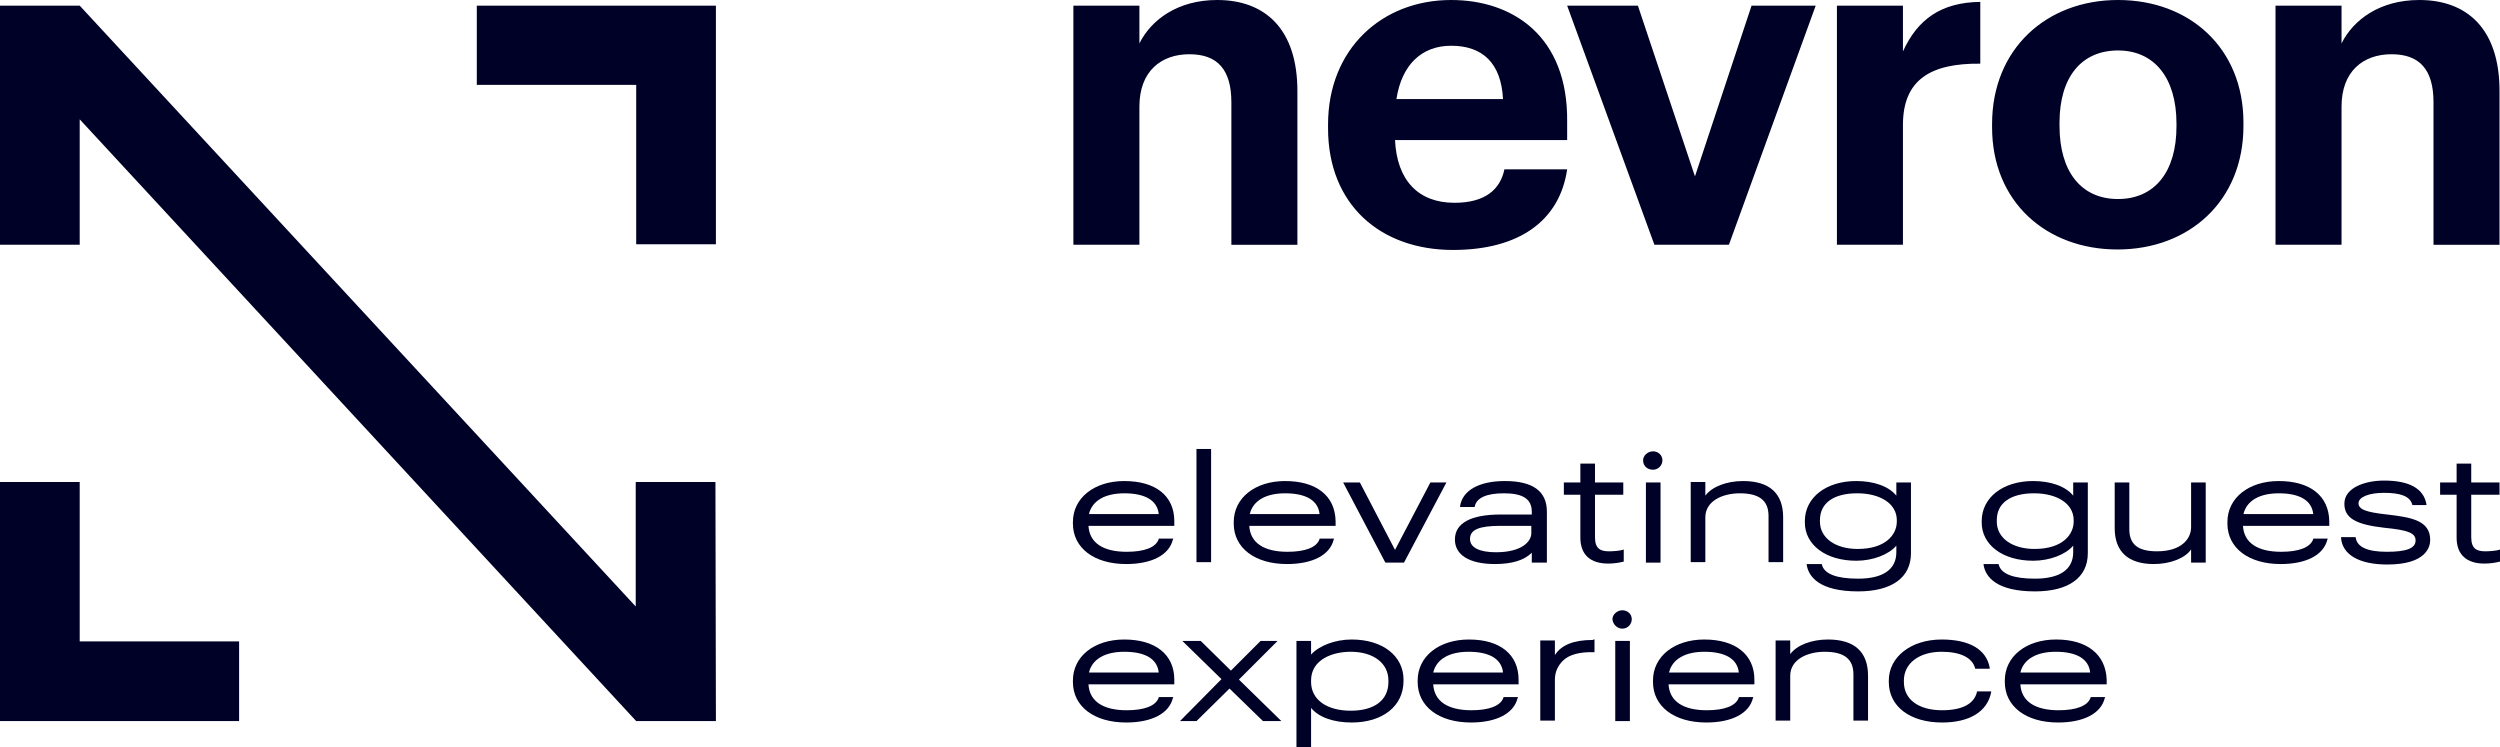 <svg viewBox="0 0 530.1 158.4" xmlns="http://www.w3.org/2000/svg" id="Layer_1">
  <defs>
    <style>
      .cls-1 {
        fill: #000126;
      }
    </style>
  </defs>
  <path d="M134.9,51.8h16.9V1.2h-50.7v16.8h33.8v33.8ZM16.9,102.2H0v50.7h50.7v-16.9H16.9v-33.8ZM151.7,102.2h-16.9v26.4L16.9,1.2H0v50.7h16.9v-26.6l118,127.6h16.9l-.1-50.7Z" class="cls-1"></path>
  <path d="M258.1,0C249.7,0,244.1,4.2,241.6,9.2V1.2h-14v50.7h14v-29.3c0-7.5,4.6-11.1,10.6-11.1s8.9,3.3,8.9,10.2v30.2h14V19.6C275.2,6,268.1,0,258.1,0ZM307.7,0C293,0,281.6,10.4,281.6,26.4v.8c0,16.2,11.1,25.8,26.5,25.8,13.9,0,22.6-6.1,24.2-17.1h-13.3c-.9,4.3-4.1,7.1-10.6,7.1-7.7,0-12.2-4.8-12.6-13.3h36.5v-3.9C332.5,7.7,320.8,0,307.7,0ZM296.1,21c1.1-7.2,5.3-11.3,11.6-11.3,6.7,0,10.6,3.7,11,11.3h-22.6ZM449.1,0C433.9,0,422.4,10.4,422.4,26.3v.7c0,15.8,11.5,25.9,26.6,25.9s26.7-10.2,26.7-26.2v-.7C475.7,10.2,464.3,0,449.1,0ZM461.5,26.8c0,9.6-4.6,15.4-12.4,15.4s-12.4-5.8-12.4-15.5v-.7c0-9.7,4.7-15.3,12.4-15.3s12.4,5.8,12.4,15.5v.6ZM513,0C504.6,0,499,4.2,496.5,9.2V1.2h-14v50.7h14v-29.3c0-7.5,4.6-11.1,10.6-11.1s8.9,3.3,8.9,10.2v30.2h14V19.6C530.1,6,523,0,513,0ZM403.5,10.9V1.2h-14v50.7h14v-25.4c0-9.7,6-13.1,16.4-13V.4c-8.3.1-13.3,3.7-16.4,10.5ZM359.4,37.4l-12.1-36.2h-15l18.5,50.7h15.8L385,1.2h-13.6l-12,36.2Z" class="cls-1"></path>
  <g>
    <polygon points="303.3 102.3 295.8 116.6 288.4 102.4 288.3 102.3 284.8 102.3 293.7 119.2 293.8 119.3 297.7 119.3 306.7 102.3 303.3 102.3" class="cls-1"></polygon>
    <path d="M286.6,135.6c-3.5,0-6.9,1.3-8.6,3.2v-2.9h-3.1v22.5h3.1v-8.3c1.6,2,4.8,3.1,8.6,3.1,6.6,0,11-3.5,11-8.8v-.3c0-5-4.4-8.5-11-8.5ZM294.4,144.6c0,3.9-3,6.1-8,6.1s-8.4-2.3-8.4-6.1v-.3c0-4.5,4.6-6.1,8.4-6.1,4.8,0,8,2.4,8,6.1v.3Z" class="cls-1"></path>
    <path d="M393.6,118.9c3.5,0,6.9-1.3,8.5-3.2v1.4c0,3.7-2.9,5.6-8.1,5.6-4.6,0-7.2-1-7.7-3v-.1h-3.2v.2c.4,2.5,2.7,5.6,10.9,5.6,7.1,0,11.2-2.9,11.2-8.1v-15h-3.1v2.8c-1.6-2-4.8-3.1-8.5-3.1-6.4,0-10.9,3.5-10.9,8.5v.3c0,4.7,4.4,8.1,10.9,8.1ZM385.9,110.3c0-3.7,3-5.7,7.9-5.7s8.4,2.2,8.4,5.7v.3c0,2.7-2.3,5.8-8.3,5.8-4.7,0-8-2.3-8-5.8v-.3Z" class="cls-1"></path>
    <polygon points="270.9 135.9 267.3 135.9 261 142.2 254.7 136 254.6 135.9 250.7 135.9 259 144 250.2 152.9 253.7 152.9 260.7 146 267.8 152.9 271.7 152.9 262.7 144.1 270.9 135.9" class="cls-1"></polygon>
    <path d="M238.4,102c-6.4,0-10.9,3.6-10.9,8.7v.3c0,5.2,4.5,8.6,11.3,8.6,5.4,0,9.1-1.9,9.9-5.2l.1-.2h-3.1v.1c-.6,1.8-3.1,2.7-6.8,2.7-5,0-7.9-1.9-8.1-5.5h18.2v-1c0-5.4-4-8.5-10.6-8.5ZM230.9,109c.7-2.9,3.5-4.4,7.5-4.4,4.4,0,7,1.5,7.3,4.4h-14.8Z" class="cls-1"></path>
    <path d="M419.2,146.7c-.6,2.6-3.2,3.9-7.4,3.9-5,0-8.1-2.3-8.1-6v-.3c0-3.7,3.3-6.1,8-6.1,3.9,0,6.5,1.2,7.1,3.5v.1h3.1v-.2c-.7-3.9-4.3-6-10.2-6-6.5,0-11.2,3.7-11.2,8.7v.3c0,5.2,4.5,8.6,11.3,8.6,5.8,0,9.6-2.3,10.4-6.4v-.2h-3v.1Z" class="cls-1"></path>
    <path d="M378.1,119.3v-9.6c0-5.1-2.9-7.7-8.5-7.7-3.5,0-6.6,1.2-8,3.1v-2.9h-3.1v17h3.1v-9.5c0-3.5,3.7-5.1,7.3-5.1,4.1,0,6.1,1.5,6.1,4.8v9.8h3.1v.1Z" class="cls-1"></path>
    <path d="M464.6,111.8c0,2.4-2,5.1-7.2,5.1-4,0-5.9-1.4-5.9-4.7v-9.9h-3.1v9.7c0,5,2.9,7.6,8.3,7.6,3.4,0,6.6-1.2,7.9-3.1v2.8h3.1v-17h-3.1v9.5h0Z" class="cls-1"></path>
    <path d="M328,119.3v-10.8c0-4.3-2.9-6.5-8.9-6.5-5.5,0-9,2-9.5,5.3v.2h3.1v-.1c.4-1.9,2.6-2.8,6.2-2.8,4,0,5.9,1.2,5.9,3.9v.6h-6.6c-6.3,0-9.7,1.8-9.7,5.3,0,3.3,3.1,5.2,8.5,5.2,3.6,0,6.2-.8,7.8-2.4v2.1s3.2,0,3.2,0ZM317.2,117.1c-3.5,0-5.5-1-5.5-2.8,0-2,1.9-2.8,6.5-2.8h6.5v1.4c.1,1.9-2,4.2-7.5,4.2Z" class="cls-1"></path>
    <path d="M506.2,109.1c-4.6-.5-6.1-1.1-6.1-2.4s2.2-2.2,5.4-2.2c3.5,0,5.5.7,6,2.5v.1h3v-.2c-.6-3.3-3.6-5-9-5-4,0-8.4,1.5-8.4,4.9,0,3,2.3,4.4,8.4,5.1,5.1.5,6.7,1.1,6.7,2.7,0,1.7-2,2.4-6.1,2.4s-6.3-1-6.6-3v-.1h-3.1v.2c.3,3.5,3.8,5.6,9.8,5.6,8.2,0,9.1-3.7,9.1-5.2,0-4.1-3.9-4.8-9.1-5.4Z" class="cls-1"></path>
    <path d="M337.7,135.7c-3.9,0-6.6,1-8,3.2v-3.1h-3.1v17h3.1v-8.7c0-1.7.7-3,1.7-4,1.3-1.3,3.6-1.9,6.5-1.8h.2v-2.7h-.2c-.1.1-.2.1-.2.1Z" class="cls-1"></path>
    <path d="M272.5,102c-6.4,0-10.9,3.6-10.9,8.7v.3c0,5.2,4.5,8.6,11.3,8.6,5.4,0,9.1-1.9,9.9-5.2l.1-.2h-3.1v.1c-.6,1.8-3.1,2.7-6.8,2.7-5,0-7.9-1.9-8.1-5.5h18.3v-1c-.1-5.4-4.1-8.5-10.7-8.5ZM265,109c.7-2.9,3.5-4.4,7.5-4.4,4.4,0,7,1.5,7.3,4.4h-14.8Z" class="cls-1"></path>
    <path d="M483.2,102c-6.4,0-10.9,3.6-10.9,8.7v.3c0,5.2,4.5,8.6,11.3,8.6,5.4,0,9.1-1.9,9.9-5.2l.1-.2h-3.1v.1c-.6,1.8-3.1,2.7-6.8,2.7-5,0-7.9-1.9-8.1-5.5h18.3v-1c-.1-5.4-4.1-8.5-10.7-8.5ZM475.7,109c.7-2.9,3.5-4.4,7.5-4.4,4.4,0,7,1.5,7.3,4.4h-14.8Z" class="cls-1"></path>
    <path d="M436,135.6c-6.4,0-10.9,3.6-10.9,8.7v.3c0,5.2,4.5,8.6,11.3,8.6,5.4,0,9.1-1.9,9.9-5.2l.1-.2h-3.1v.1c-.6,1.8-3.1,2.7-6.8,2.7-5,0-7.9-1.9-8.1-5.5h18.3v-1c-.2-5.3-4.1-8.5-10.7-8.5ZM428.4,142.6c.7-2.9,3.5-4.4,7.5-4.4,4.4,0,7,1.5,7.3,4.4h-14.8Z" class="cls-1"></path>
    <path d="M361.4,135.6c-6.4,0-10.9,3.6-10.9,8.7v.3c0,5.2,4.5,8.6,11.3,8.6,5.4,0,9.1-1.9,9.9-5.2l.1-.2h-3.1v.1c-.6,1.8-3.1,2.7-6.8,2.7-5,0-7.9-1.9-8.1-5.5h18.2v-1c0-5.3-4-8.5-10.6-8.5ZM353.9,142.6c.7-2.9,3.5-4.4,7.5-4.4,4.4,0,7,1.5,7.3,4.4h-14.8Z" class="cls-1"></path>
    <path d="M311.5,135.6c-6.4,0-10.9,3.6-10.9,8.7v.3c0,5.2,4.5,8.6,11.3,8.6,5.4,0,9.1-1.9,9.9-5.2l.1-.2h-3.1v.1c-.6,1.8-3.1,2.7-6.8,2.7-5,0-7.9-1.9-8.1-5.5h18.1v-1c0-5.3-3.9-8.5-10.5-8.5ZM303.9,142.6c.7-2.9,3.5-4.4,7.5-4.4,4.4,0,7,1.5,7.3,4.4h-14.8Z" class="cls-1"></path>
    <path d="M238.4,135.6c-6.4,0-10.9,3.6-10.9,8.7v.3c0,5.2,4.5,8.6,11.3,8.6,5.4,0,9.1-1.9,9.9-5.2l.1-.2h-3.1v.1c-.6,1.8-3.1,2.7-6.8,2.7-5,0-7.9-1.9-8.1-5.5h18.2v-1c0-5.3-4-8.5-10.6-8.5ZM230.9,142.6c.7-2.9,3.5-4.4,7.5-4.4,4.4,0,7,1.5,7.3,4.4h-14.8Z" class="cls-1"></path>
    <rect height="24" width="3.1" y="95.2" x="253.7" class="cls-1"></rect>
    <path d="M344.2,119.1h.1v-2.6l-.2.1c-.8.2-2,.3-2.9.3-1.8,0-3-.5-3-3v-9h6v-2.6h-6v-4h-3.1v4h-3.5v2.6h3.5v9.1c0,3.6,2.1,5.5,5.9,5.5,1.3,0,2.4-.2,3.2-.4Z" class="cls-1"></path>
    <path d="M530,119.1h.1v-2.6l-.2.1c-.8.2-2,.3-2.9.3-1.8,0-3-.5-3-3v-9h6v-2.6h-6v-4h-3.1v4h-3.5v2.6h3.5v9.1c0,3.6,2.1,5.5,5.9,5.5,1.3,0,2.4-.2,3.2-.4Z" class="cls-1"></path>
    <path d="M350.5,99.6c1.1,0,2-.9,2-2s-.9-1.9-2-1.9-2.1.9-2.1,1.9c0,1.2.9,2,2.1,2Z" class="cls-1"></path>
    <rect height="17" width="3.1" y="102.3" x="349" class="cls-1"></rect>
    <path d="M344,133.3c1.1,0,2-.9,2-2s-.9-1.9-2-1.9-2.1.9-2.1,1.9c.1,1.1,1,2,2.1,2Z" class="cls-1"></path>
    <rect height="17" width="3.1" y="135.9" x="342.5" class="cls-1"></rect>
    <path d="M431.1,118.9c3.5,0,6.9-1.3,8.5-3.2v1.4c0,3.7-2.9,5.6-8.1,5.6-4.6,0-7.2-1-7.7-3v-.1h-3.2v.2c.4,2.5,2.7,5.6,10.9,5.6,7.1,0,11.2-2.9,11.2-8.1v-15h-3.1v2.8c-1.6-2-4.8-3.1-8.5-3.1-6.4,0-10.9,3.5-10.9,8.5v.3c0,4.7,4.4,8.1,10.9,8.1ZM423.4,110.3c0-3.7,3-5.7,7.9-5.7s8.4,2.2,8.4,5.7v.3c0,2.7-2.3,5.8-8.3,5.8-4.7,0-8-2.3-8-5.8v-.3Z" class="cls-1"></path>
    <path d="M396.1,152.9v-9.6c0-5.1-2.9-7.7-8.5-7.7-3.5,0-6.6,1.2-8,3.1v-2.9h-3.1v17h3.1v-9.5c0-3.5,3.7-5.1,7.3-5.1,4.1,0,6.1,1.5,6.1,4.8v9.8h3.1v.1Z" class="cls-1"></path>
  </g>
</svg>